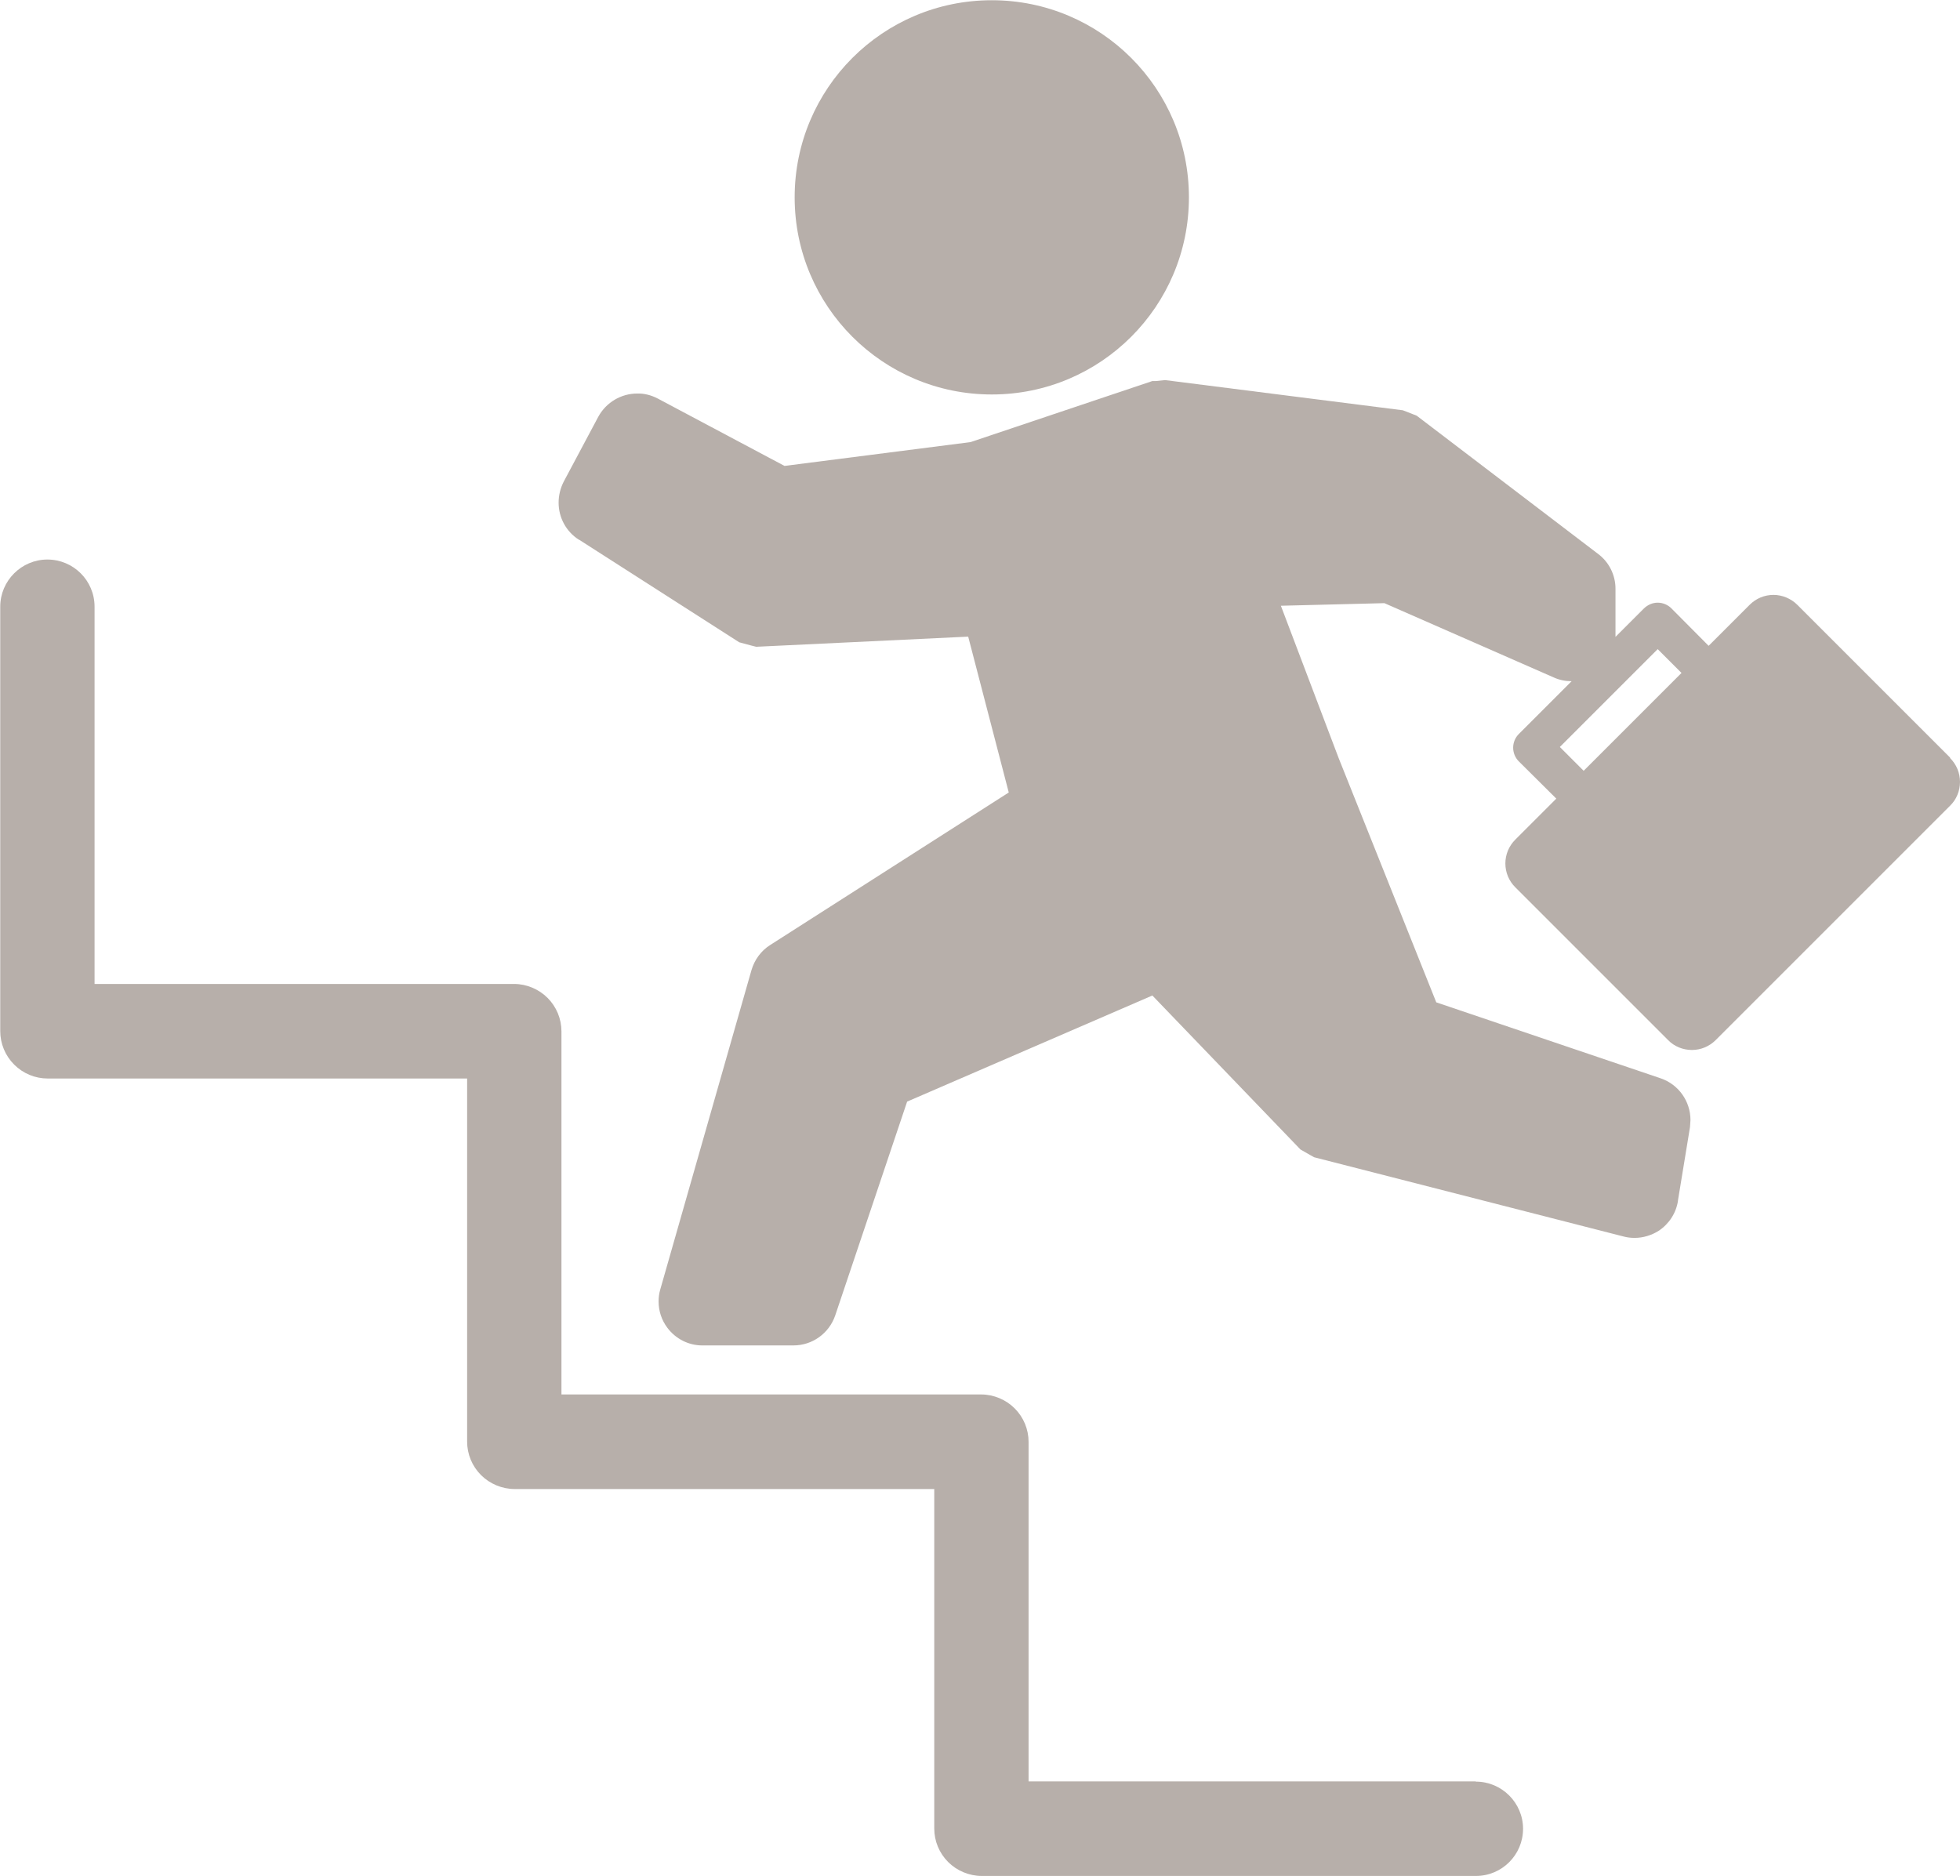 <?xml version="1.0" encoding="UTF-8"?><svg xmlns="http://www.w3.org/2000/svg" viewBox="0 0 83.12 79.56"><defs><style>.d{fill:#b7afaa;}</style></defs><g id="a"/><g id="b"><g id="c"><g><g><polygon class="d" points="69.86 51.55 69.85 51.55 69.85 51.55 69.86 51.55"/><polygon class="d" points="69.85 51.55 69.85 51.55 69.84 51.55 69.85 51.55"/><path class="d" d="M62.58,75.55h-18.96v-14.4c0-.53-.21-1.04-.59-1.42-.37-.37-.89-.59-1.42-.59H23.81v-15.4c0-.53-.21-1.04-.59-1.42-.37-.37-.89-.59-1.42-.59H4.01v-16c0-1.11-.9-2-2-2s-2,.9-2,2v18c0,.53,.21,1.04,.59,1.42s.89,.59,1.42,.59H19.81v15.4c0,.53,.21,1.04,.59,1.42,.37,.37,.89,.59,1.42,.59h17.8v14.4c0,.53,.21,1.04,.59,1.42,.37,.37,.89,.59,1.42,.59h20.96c1.11,0,2-.9,2-2s-.9-2-2-2Z"/></g><g><path class="d" d="M42.06,16.73c4.62,0,8.36-3.74,8.36-8.36,0-4.62-3.74-8.36-8.36-8.36-4.62,0-8.36,3.74-8.36,8.36,0,4.62,3.74,8.36,8.36,8.36Z"/><polygon class="d" points="70.34 52.17 70.34 52.17 70.33 52.17 70.34 52.17"/><path class="d" d="M82.7,32.13l-6.48-6.48c-.26-.26-.63-.42-1.01-.42s-.74,.15-1.01,.42l-1.74,1.74-1.58-1.59c-.15-.15-.36-.24-.58-.24s-.42,.09-.58,.24l-1.21,1.21h0v-2.04c0-.58-.27-1.13-.74-1.48l-7.69-5.86-.43-.17-.16-.06-10.08-1.28-.39,.04h-.15l-7.71,2.59-7.89,1.01-5.38-2.86h0c-.27-.14-.57-.22-.87-.21-.66,0-1.31,.36-1.65,.99l-1.46,2.74h0c-.15,.29-.22,.6-.22,.9,0,.62,.31,1.22,.86,1.57h.01l6.79,4.35,.52,.14,.2,.05,8.99-.43,1.72,6.61-10.12,6.47c-.38,.24-.66,.62-.79,1.06l-3.87,13.55h0c-.05,.17-.07,.34-.07,.51,0,.4,.13,.79,.37,1.11h0c.36,.48,.91,.75,1.48,.75h3.87c.8,0,1.51-.51,1.77-1.27l3.05-9.07,10.4-4.5,6.28,6.53,.42,.24,.16,.09,13.12,3.36c.15,.04,.31,.06,.47,.06,.36,0,.72-.11,1.02-.3,.44-.29,.74-.75,.82-1.27v-.02l.51-3.11h0l.02-.3c0-.79-.5-1.51-1.27-1.77h0l-9.51-3.22-4.14-10.36-2.45-6.46,4.39-.11,7.18,3.15h0c.24,.11,.5,.16,.75,.16h.01l-2.24,2.24c-.15,.15-.24,.36-.24,.58s.09,.43,.24,.58l1.59,1.58-1.74,1.74c-.27,.27-.42,.63-.42,1.01s.15,.74,.42,1.01l6.48,6.48c.26,.27,.63,.42,1.01,.42,.38,0,.74-.15,1.01-.42l9.94-9.94c.27-.26,.42-.63,.42-1.01,0-.38-.15-.74-.42-1.01Zm-15.54,.56l-1.01-1.01,4.15-4.15,1.01,1.01-4.15,4.15Z"/></g></g></g></g></svg>